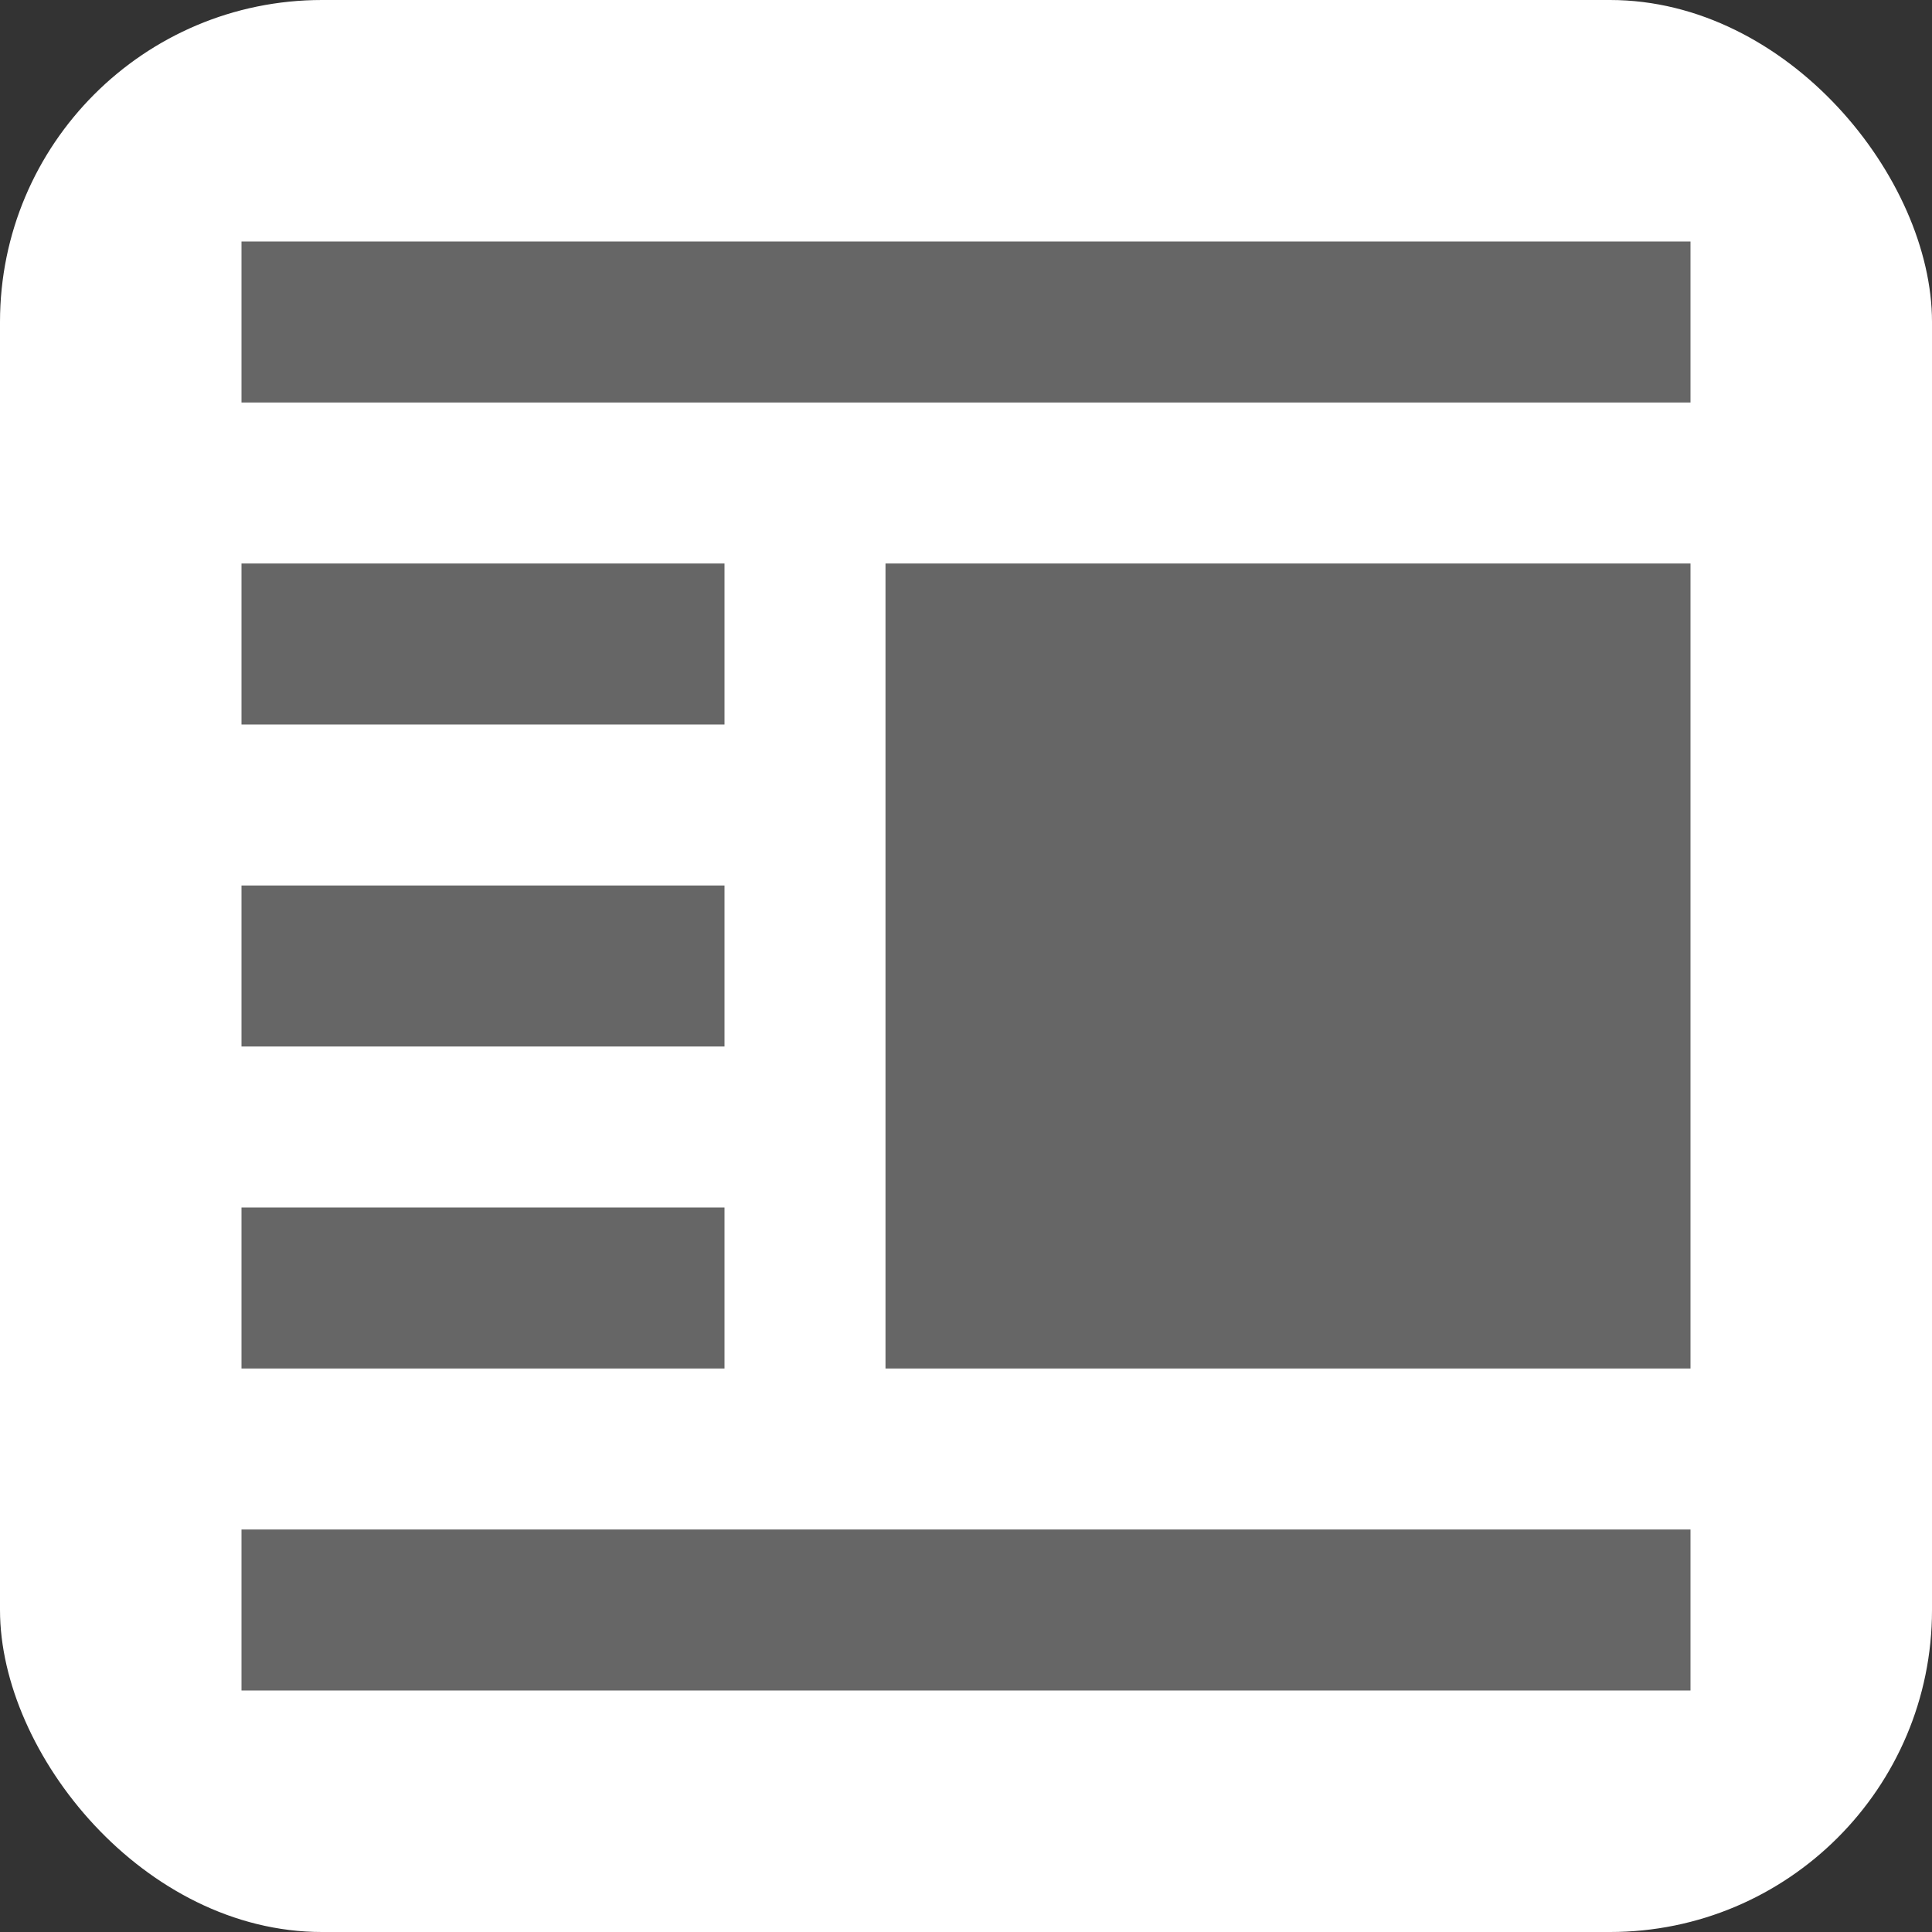 <svg width="18" height="18" viewBox="0 0 24 24" fill="none" xmlns="http://www.w3.org/2000/svg">
<rect x="0" y="0" width="24" height="24" fill="#333333" stroke="none"/>
<rect width="24" height="24" rx="4" fill="white"/>
<path d="M9,15 L3,15 L3,17 L9,17 L9,15 Z M9,7 L3,7 L3,9 L9,9 L9,7 Z M3,13 L9,13 L9,11 L3,11 L3,13 Z M3,21 L21,21 L21,19 L3,19 L3,21 Z M3,3 L3,5 L21,5 L21,3 L3,3 Z M11,7 L11,17 L21,17 L21,7 L11,7 Z" fill="#666666"/>
</svg>
